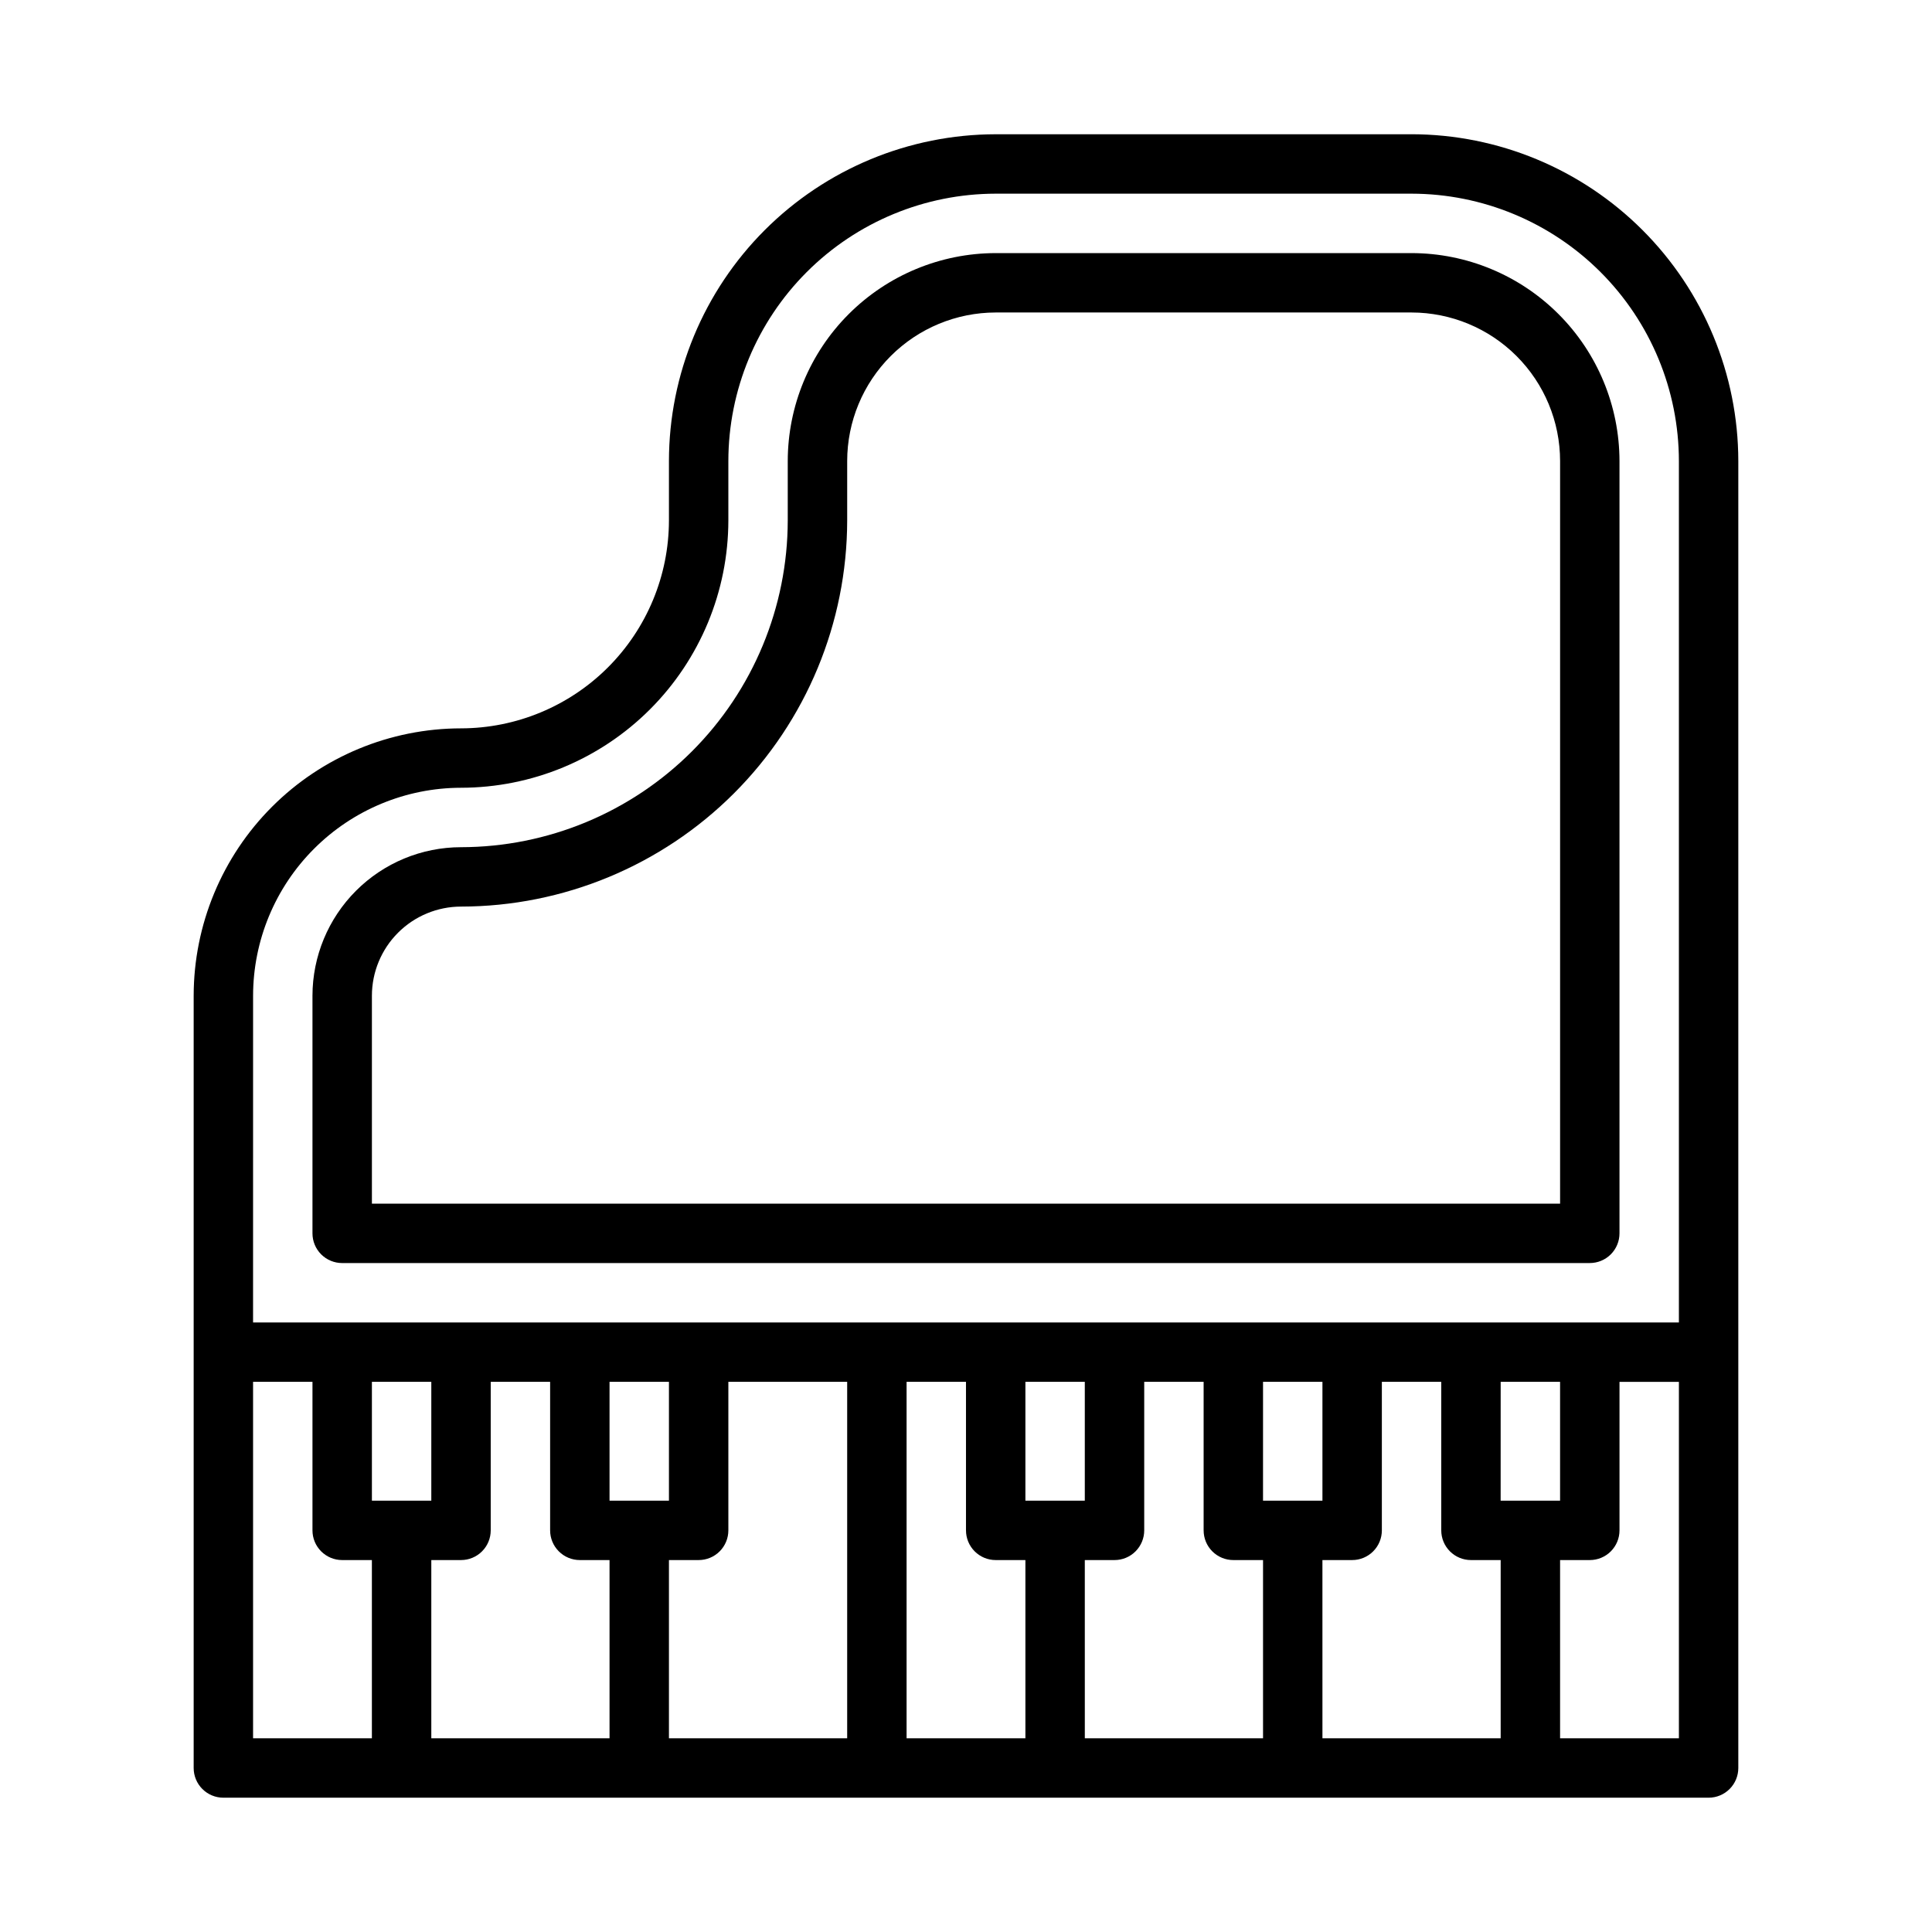 <?xml version="1.0" encoding="UTF-8"?>
<!-- Uploaded to: SVG Repo, www.svgrepo.com, Generator: SVG Repo Mixer Tools -->
<svg fill="#000000" width="800px" height="800px" version="1.1" viewBox="144 144 512 512" xmlns="http://www.w3.org/2000/svg">
 <g>
  <path d="m518.08 179.58h-110.21c-22.957 0.027-44.969 9.16-61.199 25.391-16.234 16.234-25.367 38.242-25.395 61.203v15.742c-0.016 14.609-5.828 28.613-16.16 38.945-10.328 10.328-24.332 16.141-38.941 16.16-18.785 0.02-36.793 7.492-50.078 20.773-13.281 13.281-20.75 31.289-20.773 50.074v204.67c0 2.09 0.828 4.09 2.305 5.566 1.477 1.477 3.481 2.309 5.57 2.305h393.6c2.086 0.004 4.09-0.828 5.566-2.305 1.477-1.477 2.305-3.477 2.305-5.566v-346.37c-0.027-22.961-9.16-44.969-25.395-61.203-16.23-16.23-38.242-25.363-61.199-25.391zm-307.01 228.29c0.016-14.609 5.828-28.617 16.16-38.945 10.328-10.332 24.336-16.141 38.945-16.16 18.781-0.02 36.789-7.492 50.074-20.773 13.281-13.281 20.75-31.289 20.773-50.074v-15.742c0.02-18.785 7.492-36.793 20.773-50.078 13.281-13.281 31.289-20.75 50.074-20.773h110.21c18.785 0.023 36.793 7.492 50.074 20.773 13.285 13.285 20.754 31.293 20.773 50.078v228.29h-377.86zm31.488 133.82v-31.488h15.742v31.488zm23.617 15.742c2.086 0.004 4.09-0.828 5.566-2.305 1.477-1.477 2.305-3.477 2.305-5.566v-39.359h15.742v39.359c0 2.09 0.828 4.09 2.305 5.566 1.477 1.477 3.481 2.309 5.57 2.305h7.871v47.23l-47.234 0.004v-47.234zm39.359-15.742v-31.488h15.742v31.488zm15.742 15.742h7.871c2.09 0.004 4.094-0.828 5.57-2.305 1.477-1.477 2.305-3.477 2.305-5.566v-39.359h31.488v94.465h-47.234zm62.977-47.23h15.742v39.359h0.004c-0.004 2.09 0.828 4.09 2.305 5.566 1.477 1.477 3.477 2.309 5.566 2.305h7.871v47.23l-31.488 0.004zm31.488 31.488v-31.488h15.742v31.488zm15.742 15.742h7.875c2.086 0.004 4.09-0.828 5.566-2.305 1.477-1.477 2.305-3.477 2.305-5.566v-39.359h15.742v39.359h0.004c-0.004 2.09 0.824 4.09 2.301 5.566 1.477 1.477 3.481 2.309 5.57 2.305h7.871v47.23l-47.23 0.004zm47.23-15.742 0.004-31.488h15.742v31.488zm15.742 15.742h7.879c2.086 0.004 4.09-0.828 5.566-2.305 1.477-1.477 2.305-3.477 2.305-5.566v-39.359h15.742v39.359c0 2.09 0.828 4.09 2.305 5.566 1.477 1.477 3.481 2.309 5.57 2.305h7.871v47.23l-47.234 0.004zm47.23-15.742 0.008-31.488h15.742v31.488zm-330.62-31.488h15.742v39.359c0 2.09 0.828 4.09 2.305 5.566 1.477 1.477 3.481 2.309 5.57 2.305h7.871v47.23l-31.488 0.004zm377.86 94.465h-31.488v-47.234h7.875c2.086 0.004 4.09-0.828 5.566-2.305 1.477-1.477 2.305-3.477 2.305-5.566v-39.359h15.742z"/>
  <path d="m565.31 478.72c2.086 0 4.09-0.828 5.566-2.305 1.477-1.477 2.305-3.481 2.305-5.566v-204.67c-0.02-14.609-5.828-28.617-16.16-38.945-10.328-10.332-24.336-16.145-38.945-16.16h-110.21c-14.609 0.016-28.617 5.828-38.945 16.16-10.332 10.328-16.141 24.336-16.16 38.945v15.742c-0.027 22.957-9.16 44.965-25.391 61.199-16.234 16.234-38.242 25.367-61.199 25.395-10.438 0.008-20.441 4.16-27.82 11.539-7.379 7.379-11.531 17.383-11.543 27.82v62.977c0 2.086 0.828 4.09 2.305 5.566 1.477 1.477 3.481 2.305 5.57 2.305zm-322.75-70.848c0.008-6.262 2.496-12.266 6.926-16.691 4.426-4.43 10.43-6.918 16.691-6.926 27.129-0.031 53.141-10.824 72.328-30.008 19.184-19.184 29.977-45.195 30.008-72.328v-15.742c0.008-10.438 4.16-20.441 11.539-27.82 7.379-7.379 17.383-11.531 27.82-11.543h110.21c10.438 0.012 20.441 4.164 27.82 11.543 7.379 7.379 11.531 17.383 11.539 27.82v196.8h-314.88z"/>
 </g>
</svg>